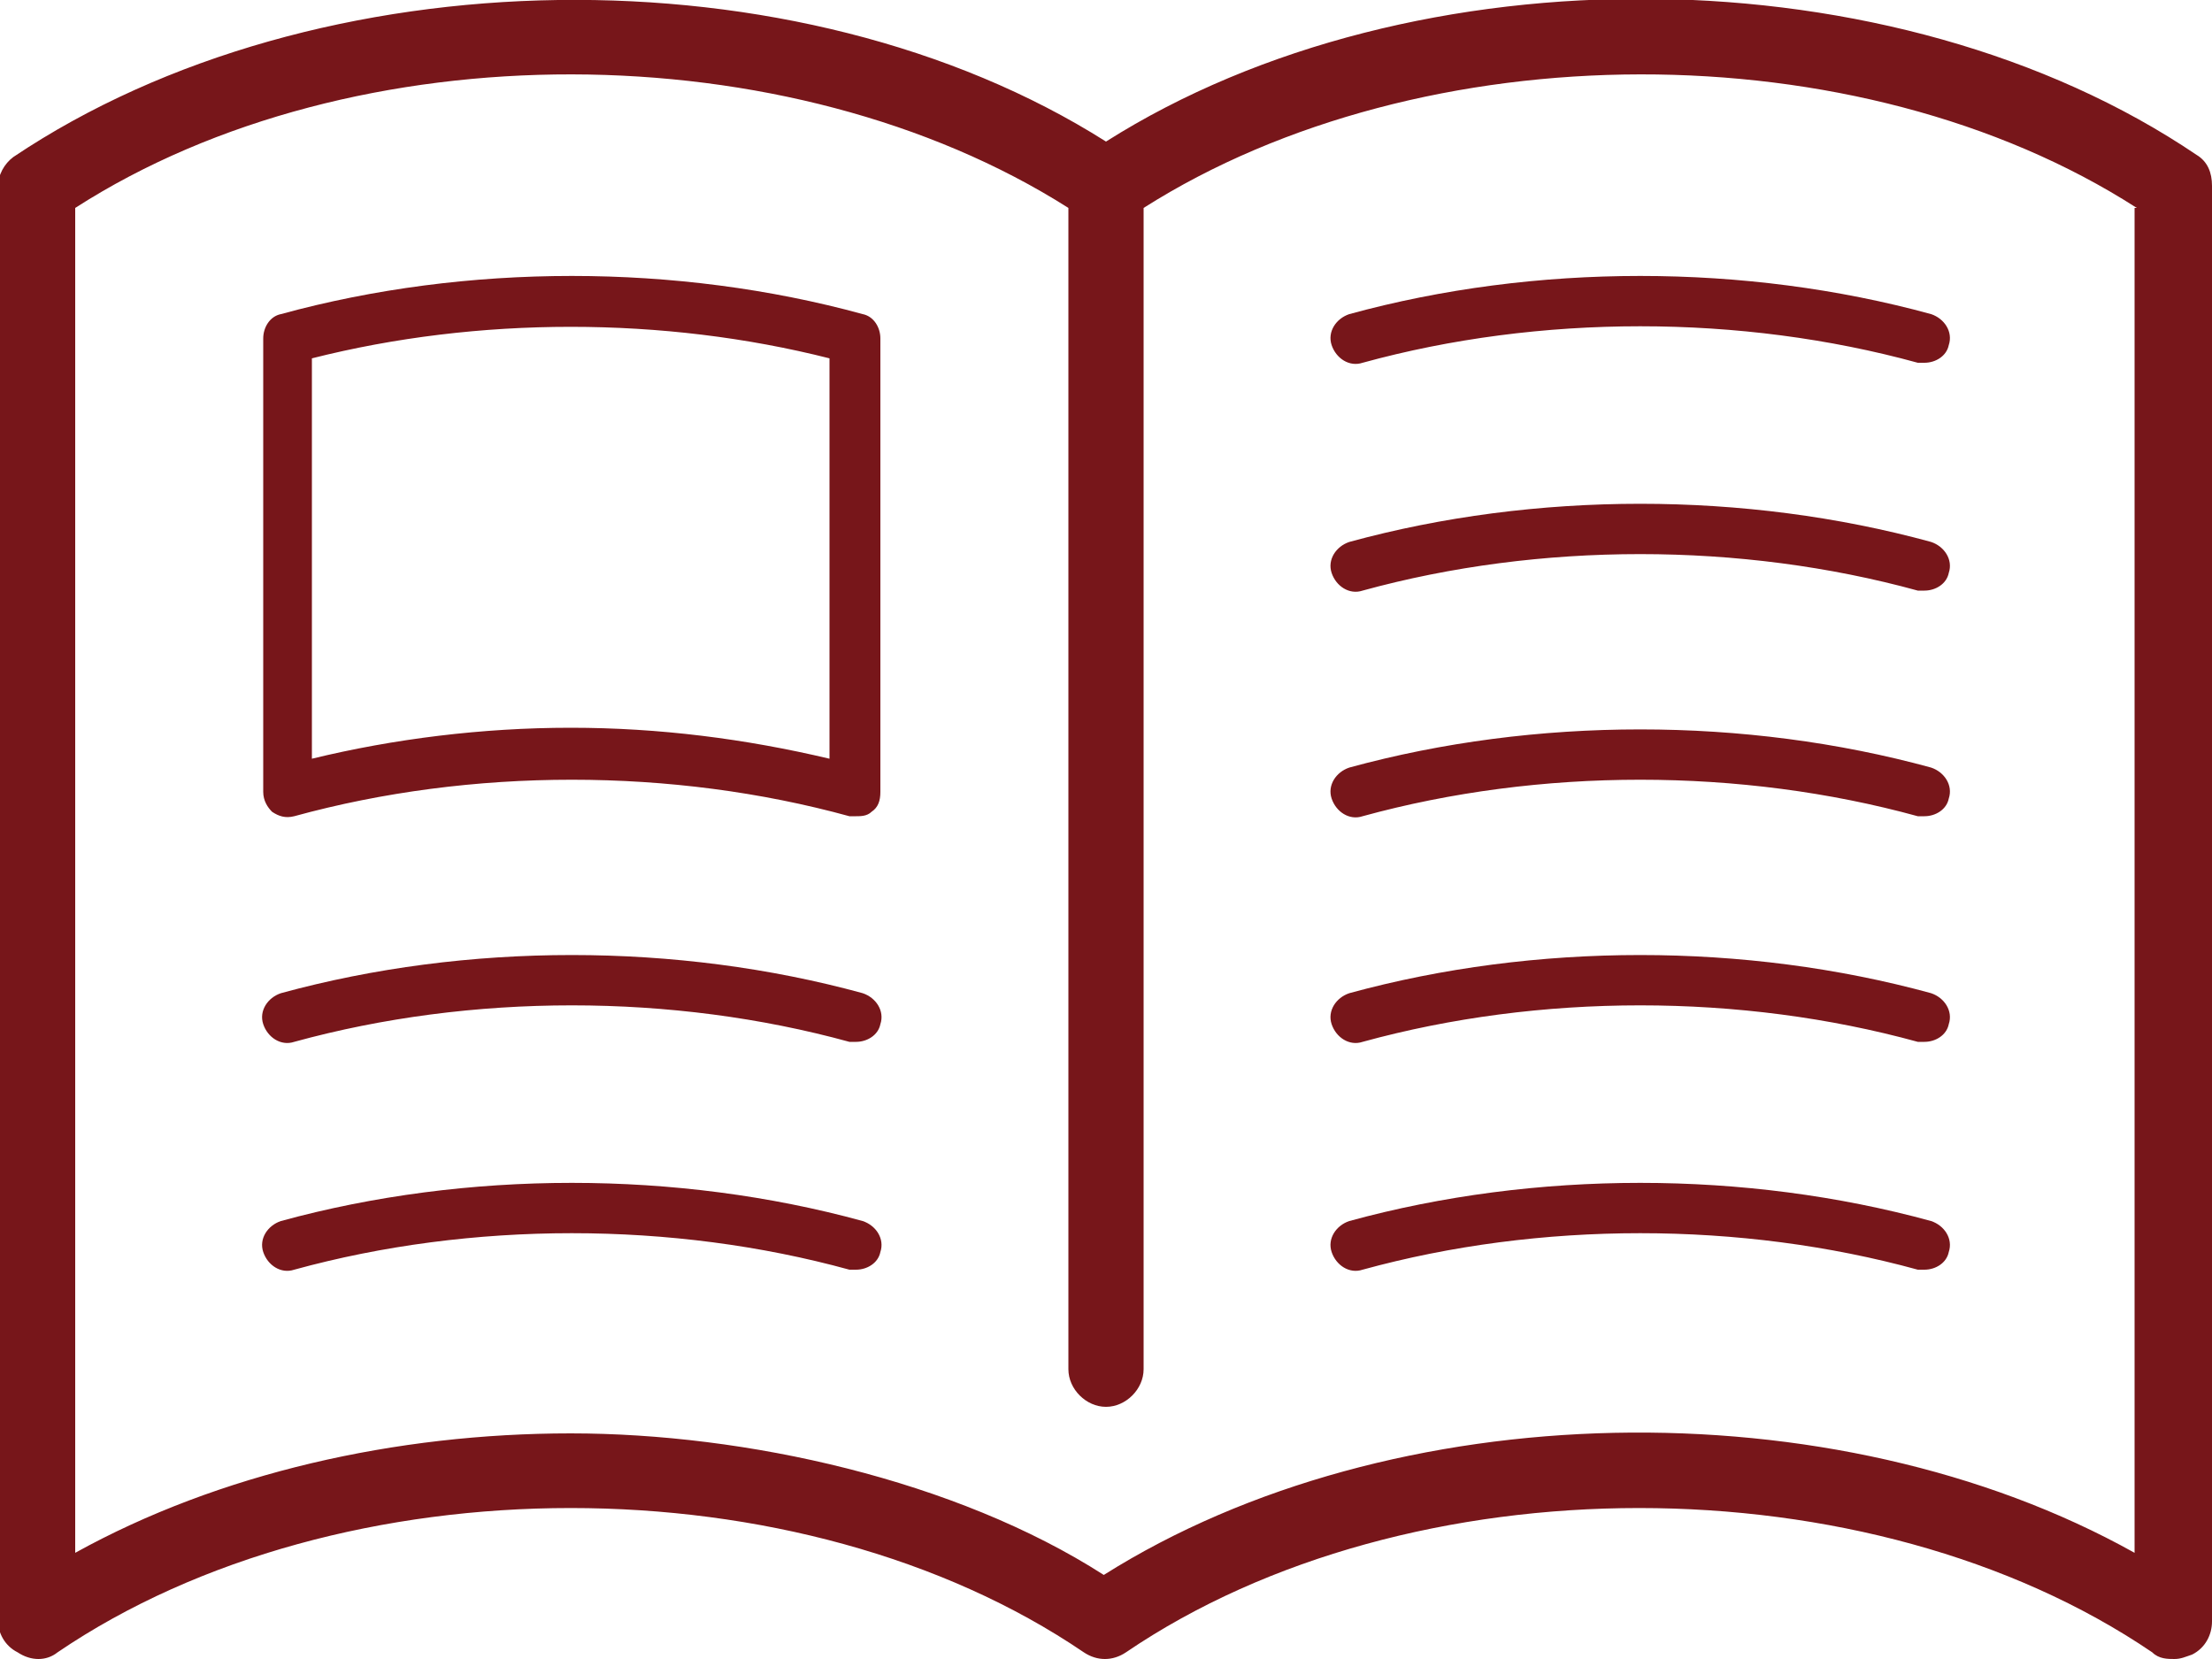 <?xml version="1.0" encoding="UTF-8"?>
<svg xmlns="http://www.w3.org/2000/svg" version="1.1" viewBox="0 0 100 75">
  <defs>
    <style>
      .cls-1 {
        fill: #77161a;
      }
    </style>
  </defs>
  <!-- Generator: Adobe Illustrator 28.7.9, SVG Export Plug-In . SVG Version: 1.2.0 Build 218)  -->
  <g>
    <g id="_レイヤー_1" data-name="レイヤー_1">
      <path class="cls-1" d="M38.7,57.4c0,0-.2,0-.3,0-8-2.2-17.1-2.2-25.1,0-.6.2-1.2-.2-1.4-.8-.2-.6.2-1.2.8-1.4,8.4-2.3,17.9-2.3,26.3,0,.6.2,1,.8.8,1.4-.1.5-.6.8-1.1.8ZM39.8,46.3c.2-.6-.2-1.2-.8-1.4-8.4-2.3-17.9-2.3-26.3,0-.6.2-1,.8-.8,1.4.2.6.8,1,1.4.8,8-2.2,17.1-2.2,25.1,0,.1,0,.2,0,.3,0,.5,0,1-.3,1.1-.8ZM39.4,36.7c.3-.2.4-.5.4-.9V15.3c0-.5-.3-1-.8-1.1-8.4-2.3-17.9-2.3-26.3,0-.5.1-.8.6-.8,1.1v20.5c0,.4.2.7.4.9.3.2.6.3,1,.2,8-2.2,17.1-2.2,25.1,0,0,0,.2,0,.3,0,.2,0,.5,0,.7-.2ZM14.1,34.3v-18.1c7.5-1.9,15.9-1.9,23.4,0v18.1c-3.8-.9-7.7-1.4-11.7-1.4s-8,.5-11.7,1.4ZM88.1,56.6c.2-.6-.2-1.2-.8-1.4-8.4-2.3-17.9-2.3-26.3,0-.6.2-1,.8-.8,1.4s.8,1,1.4.8c8-2.2,17.1-2.2,25.1,0,.1,0,.2,0,.3,0,.5,0,1-.3,1.1-.8ZM88.1,46.3c.2-.6-.2-1.2-.8-1.4-8.4-2.3-17.9-2.3-26.3,0-.6.2-1,.8-.8,1.4s.8,1,1.4.8c8-2.2,17.1-2.2,25.1,0,.1,0,.2,0,.3,0,.5,0,1-.3,1.1-.8ZM88.1,36.1c.2-.6-.2-1.2-.8-1.4-8.4-2.3-17.9-2.3-26.3,0-.6.2-1,.8-.8,1.4.2.6.8,1,1.4.8,8-2.2,17.1-2.2,25.1,0,.1,0,.2,0,.3,0,.5,0,1-.3,1.1-.8ZM88.1,25.9c.2-.6-.2-1.2-.8-1.4-8.4-2.3-17.9-2.3-26.3,0-.6.2-1,.8-.8,1.4.2.6.8,1,1.4.8,8-2.2,17.1-2.2,25.1,0,.1,0,.2,0,.3,0,.5,0,1-.3,1.1-.8ZM88.1,15.6c.2-.6-.2-1.2-.8-1.4-8.4-2.3-17.9-2.3-26.3,0-.6.2-1,.8-.8,1.4.2.6.8,1,1.4.8,8-2.2,17.1-2.2,25.1,0,.1,0,.2,0,.3,0,.5,0,1-.3,1.1-.8ZM100,8.5v64.8c0,.6-.3,1.2-.9,1.5-.3.1-.5.2-.8.2s-.7,0-1-.3c-12.8-8.7-33.6-8.7-46.4,0-.6.4-1.3.4-1.9,0-12.8-8.7-33.6-8.7-46.4,0-.5.4-1.2.4-1.8,0-.6-.3-.9-.9-.9-1.5V8.5c0-.6.3-1.1.7-1.4C14.3-2.1,36.1-2.4,50,6.4c13.9-8.8,35.7-8.6,49.3.6.5.3.7.8.7,1.4ZM96.6,9.4c-12.6-8.1-32.3-8-44.9,0v52.5c0,.9-.8,1.7-1.7,1.7s-1.7-.8-1.7-1.7V9.4C35.7,1.4,16,1.3,3.4,9.4v60.8c6.5-3.6,14.5-5.4,22.4-5.4s17.4,2.1,24.1,6.4c13-8.2,33-8.6,46.6-1V9.4Z"/>
    </g>
  </g>
</svg>
